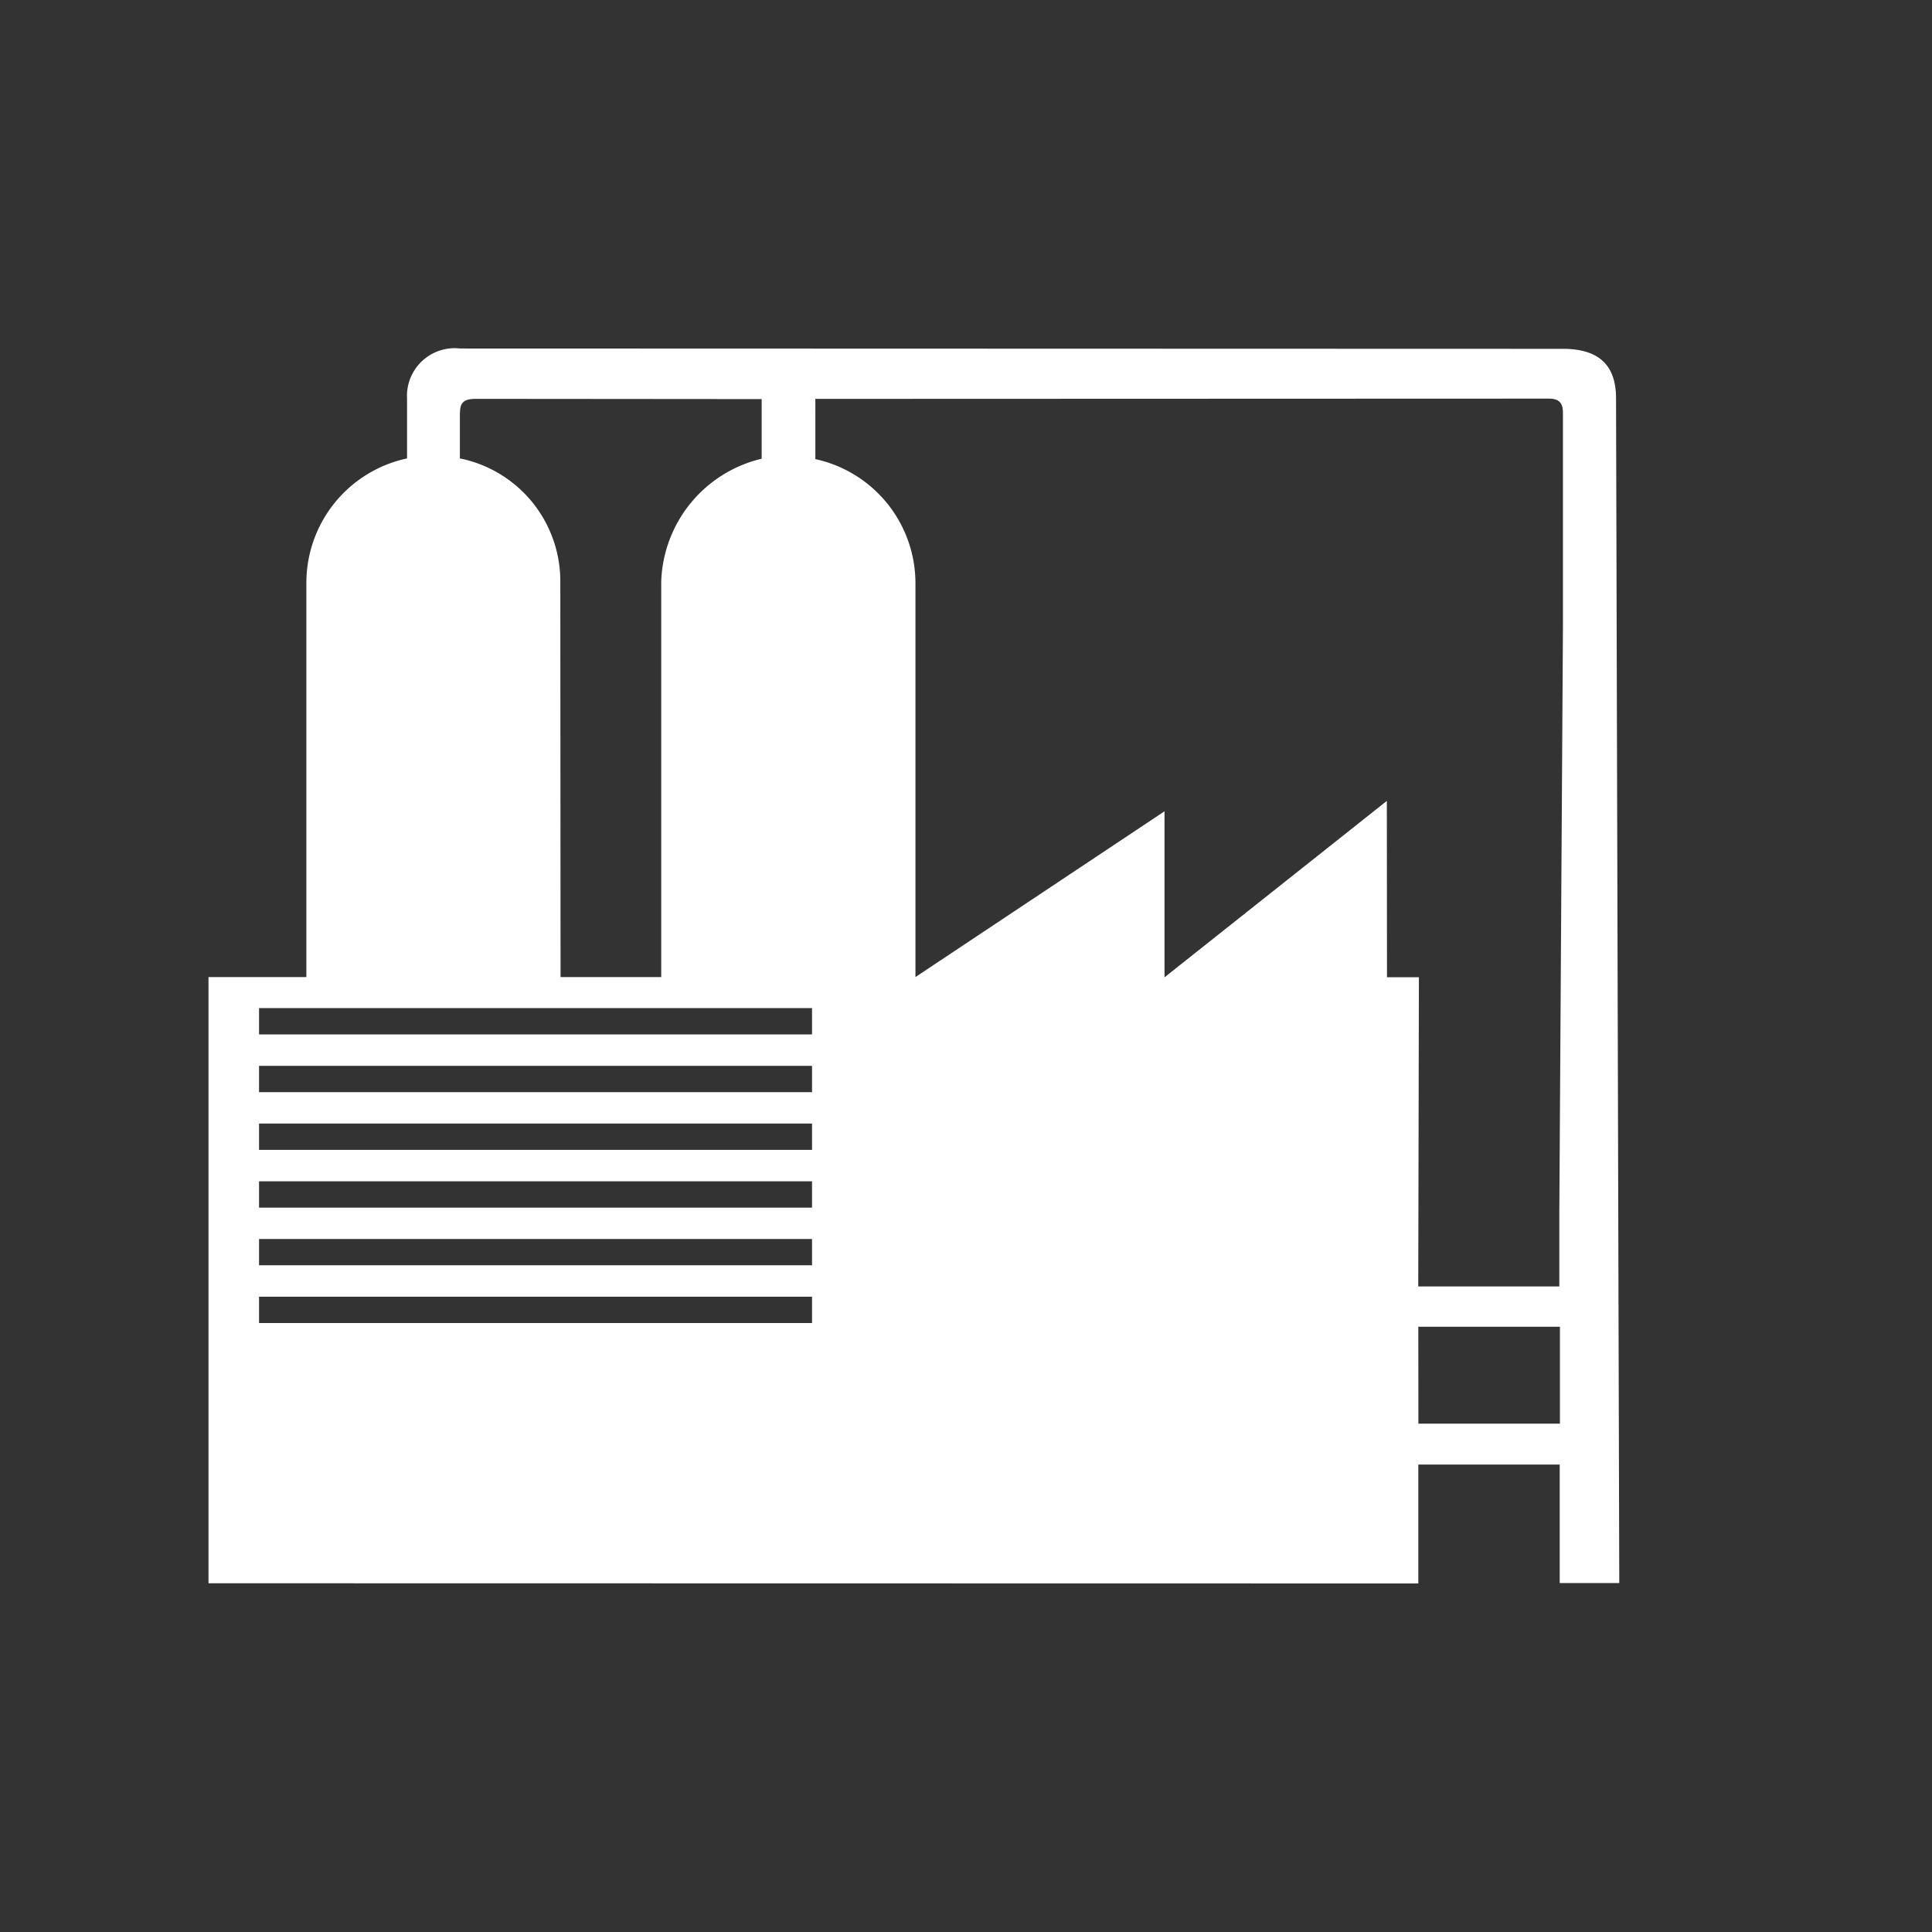 <svg xmlns="http://www.w3.org/2000/svg" xmlns:xlink="http://www.w3.org/1999/xlink" width="83" height="83" viewBox="0 0 83 83">
  <rect x="0" y="0" width="83" height="83" fill="#333333" stroke="none"/>
  <defs>
    <clipPath id="clip-path">
      <rect id="長方形_174" data-name="長方形 174" width="71.912" height="53.056" fill="none"/>
    </clipPath>
  </defs>
  <g id="グループ_65" data-name="グループ 65" transform="translate(-993 -1189)">
    <rect id="長方形_263" data-name="長方形 263" width="83" height="83" rx="10" transform="translate(993 1189)" fill="none"/>
    <g id="グループ_58" data-name="グループ 58" transform="translate(1001.957 1203.959)">
      <g id="グループ_46" data-name="グループ 46" transform="translate(0 0.013)" clip-path="url(#clip-path)">
        <path id="パス_25" data-name="パス 25" d="M8.53,2.177V4.736a5.467,5.467,0,0,0-4.325,5.306V27.017H0V53.06l51.975.009V47.961h6.074v5.09h2.559l-.139-50.9c0-1.429-.747-2.123-2.284-2.123L10.811.014a2.049,2.049,0,0,0-2.271,1.8,2.084,2.084,0,0,0-.009.363M2.172,40.75H25.928v1.131H2.172Zm0-2.479H25.928V39.4H2.172Zm0-2.48H25.928v1.131H2.172Zm0-2.48H25.928v1.131H2.172Zm0-2.48H25.928v1.131H2.172Zm0-2.48H25.928v1.131H2.172ZM10.8,2.782V4.736a5.38,5.38,0,0,1,4.314,5.217l.011,17.064h4.325V10.023a5.61,5.61,0,0,1,4.315-5.274V2.187L11.505,2.177c-.527,0-.7.149-.7.6m47.383,9.225V2.782c0-.387-.129-.615-.605-.615l-31.512.011V4.766a5.458,5.458,0,0,1,4.3,5.306V27.017l10.7-7.121v7.132l9.552-7.579.006,7.575H52l-.028,13.285h6.061V37.051Zm-6.21,34.2h6.081V42.04H51.975Z" transform="translate(0 -0.014)" fill="#fff" fill-rule="evenodd"/>
      </g>
    </g>
  </g>
</svg>
